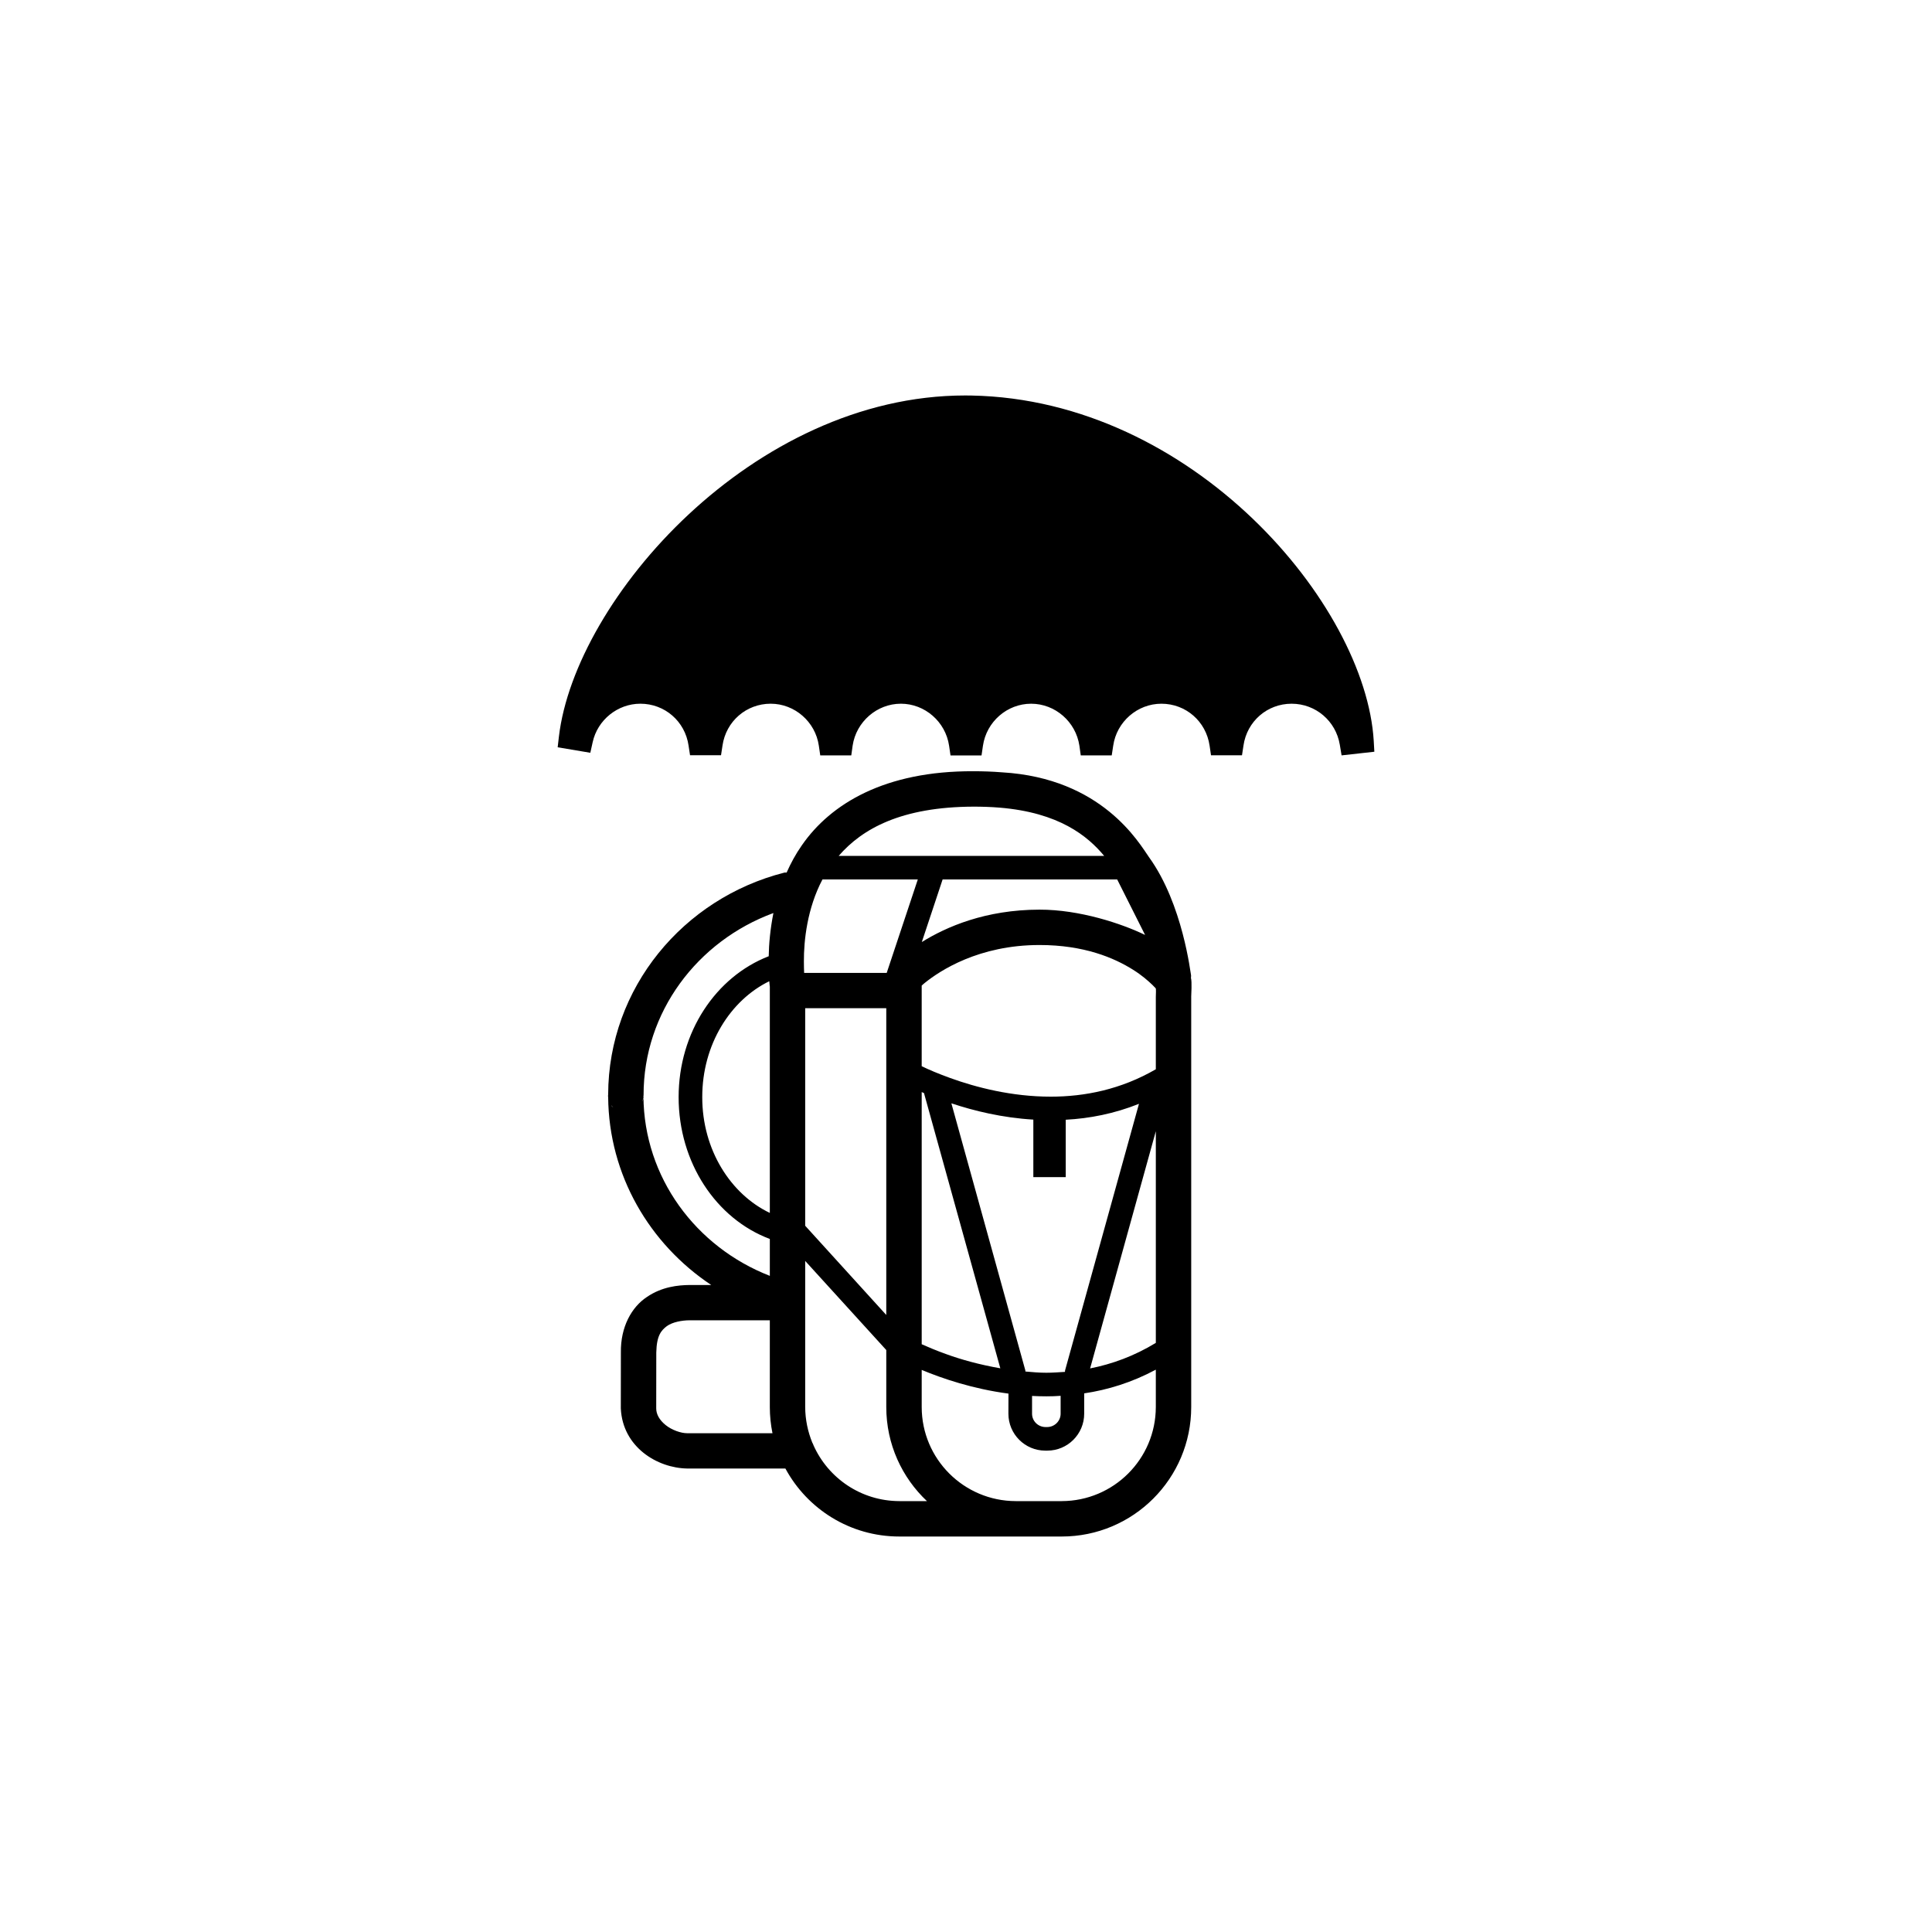 <?xml version="1.0" encoding="UTF-8"?><svg id="a" xmlns="http://www.w3.org/2000/svg" viewBox="0 0 241 241"><defs><style>.b{stroke-width:0px;}</style></defs><path class="b" d="m148.59,124.37c0-.3.116-1.871-.031-2.386,0-.108.031-.2.016-.316-.062-.154-1.001-8.875-5.251-14.749-1.231-1.763-5.85-9.845-18.313-10.577-1.239-.1-2.44-.138-3.579-.138-11.054-.047-17.82,4.056-21.407,9.237-.778,1.109-1.386,2.248-1.901,3.403-.093.008-.192-.023-.292.008-12.594,3.21-21.932,14.364-21.97,27.669-.031.2-.015.277,0,.308.077,9.761,5.173,18.351,12.856,23.462h-2.686c-1.455.016-3.464.216-5.335,1.494-1.893,1.247-3.294,3.71-3.248,6.928,0,4.773-.008,4.819-.008,6.974.224,4.834,4.558,7.436,8.275,7.497h12.255c2.725,5.05,8.068,8.483,14.211,8.483h20.261c8.921,0,16.15-7.236,16.15-16.15v-51.148Zm-34.102-14.664l-3.879,11.654h-10.3c-.015-.385-.031-.816-.031-1.409-.015-2.625.415-6.651,2.317-10.246h11.892Zm18.359,61.424c-.785.047-1.562.108-2.332.108-.892,0-1.74-.077-2.609-.154,0-.047.008-.108-.008-.154l-9.222-33.301c2.817.94,6.335,1.802,10.223,2.032v7.175h4.041v-7.159c2.963-.154,6.058-.754,9.137-1.986l-9.214,33.239c-.023.062-.008.139-.016.2Zm-1.793-34.332c-4.842,0-9.299-1.155-12.525-2.325-1.485-.538-2.686-1.047-3.556-1.474v-10.053c.107-.107.2-.184.385-.338,1.893-1.524,6.728-4.726,14.31-4.726,5.542,0,9.291,1.585,11.685,3.094,1.093.686,1.856,1.363,2.402,1.886l.4.408c.077.084.023.785.023,1.1v9.011c-4.357,2.525-8.868,3.418-13.124,3.418Zm8.306-27.092l3.479,6.92c-2.902-1.409-8.152-3.164-13.171-3.156-6.743.008-11.632,2.148-14.68,4.041l2.594-7.805h21.777Zm-43.4,12.693c.023.231.046.454.054.585l.015.047v28.27c-4.872-2.325-8.437-7.867-8.429-14.441-.008-6.57,3.518-12.097,8.36-14.461Zm4.48,3.364h10.115v38.269l-10.115-11.131v-27.138Zm14.534,10.465c.092.031.184.077.285.123l9.522,34.333c-2.563-.446-4.911-1.093-6.797-1.786-1.208-.431-2.209-.862-3.01-1.216v-31.453Zm13.764,37.904c.577.031,1.178.047,1.778.047h.047c.57,0,1.147-.016,1.74-.062v2.232c0,.909-.746,1.647-1.655,1.663h-.254c-.916-.016-1.655-.754-1.655-1.663v-2.217Zm15.441-33.024v26.404c-2.701,1.647-5.465,2.648-8.198,3.186l8.198-29.59Zm-22.747-40.486c1.024,0,2.124.031,3.256.123,7.436.616,10.984,3.542,13.048,6.02h-33.116c2.94-3.395,7.813-6.112,16.812-6.143Zm-45.186,37.238c.076.108.162.2.246.292-.177-.138-.223-.231-.246-.292Zm3.856-.415c.069-.169.131-.354.154-.554.007.108-.016.307-.154.554Zm.162-.693c0-.047.016-.092.016-.139-.016-10.357,6.705-19.225,16.196-22.72-.4,2.017-.562,3.872-.585,5.389-6.605,2.563-11.239,9.484-11.239,17.578,0,8.159,4.68,15.18,11.377,17.689v4.603c-9.222-3.587-15.703-12.27-15.765-22.401Zm5.45,42.03c-.761,0-1.901-.385-2.679-1.016-.801-.646-1.178-1.37-1.178-2.078,0-2.125.008-2.187.008-6.974.046-2.155.638-2.772,1.323-3.295.709-.508,1.894-.724,2.841-.724h9.999v10.824c0,1.108.116,2.202.331,3.263h-10.646Zm15.765,1.509c-.038-.123-.092-.231-.154-.338-.562-1.386-.877-2.88-.885-4.434v-18.228l10.115,11.115v7.113c0,4.634,1.963,8.806,5.073,11.732h-3.449c-4.773-.016-8.868-2.864-10.701-6.96Zm30.961,6.96h-5.735c-6.473-.016-11.724-5.251-11.731-11.732v-4.634c2.586,1.078,6.381,2.371,10.823,2.956l-.008,2.509c0,2.541,2.064,4.603,4.603,4.603h.254c2.533,0,4.596-2.063,4.596-4.603v-2.54c2.94-.431,5.973-1.37,8.936-2.956v4.665c-.015,6.481-5.258,11.716-11.739,11.732Z"/><path class="b" d="m118.568,94.233l-.177-1.209c-.439-2.994-3.025-5.242-6.012-5.242s-5.574,2.248-6.02,5.227l-.169,1.216h-3.872l-.177-1.216c-.431-2.979-3.017-5.227-6.004-5.227-3.04,0-5.573,2.194-6.012,5.219l-.184,1.208h-3.865l-.184-1.208c-.439-3.025-2.971-5.219-6.012-5.219-2.833,0-5.342,2.017-5.951,4.804l-.292,1.316-4.072-.685.154-1.34c2.032-17.135,24.202-42.545,50.675-42.545.269,0,.538,0,.792.008,27.651.523,49.167,26.087,50.175,43.085l.076,1.347-4.087.454-.223-1.332c-.493-2.963-3.017-5.111-6.012-5.111-3.041,0-5.566,2.194-6.004,5.219l-.185,1.216h-3.864l-.177-1.208c-.446-3.033-2.971-5.227-6.012-5.227-2.995,0-5.581,2.248-6.012,5.235l-.184,1.208h-3.864l-.169-1.208c-.447-2.987-3.025-5.235-6.02-5.235-3.002,0-5.573,2.248-6.012,5.242l-.177,1.209h-3.865Z"/></svg>